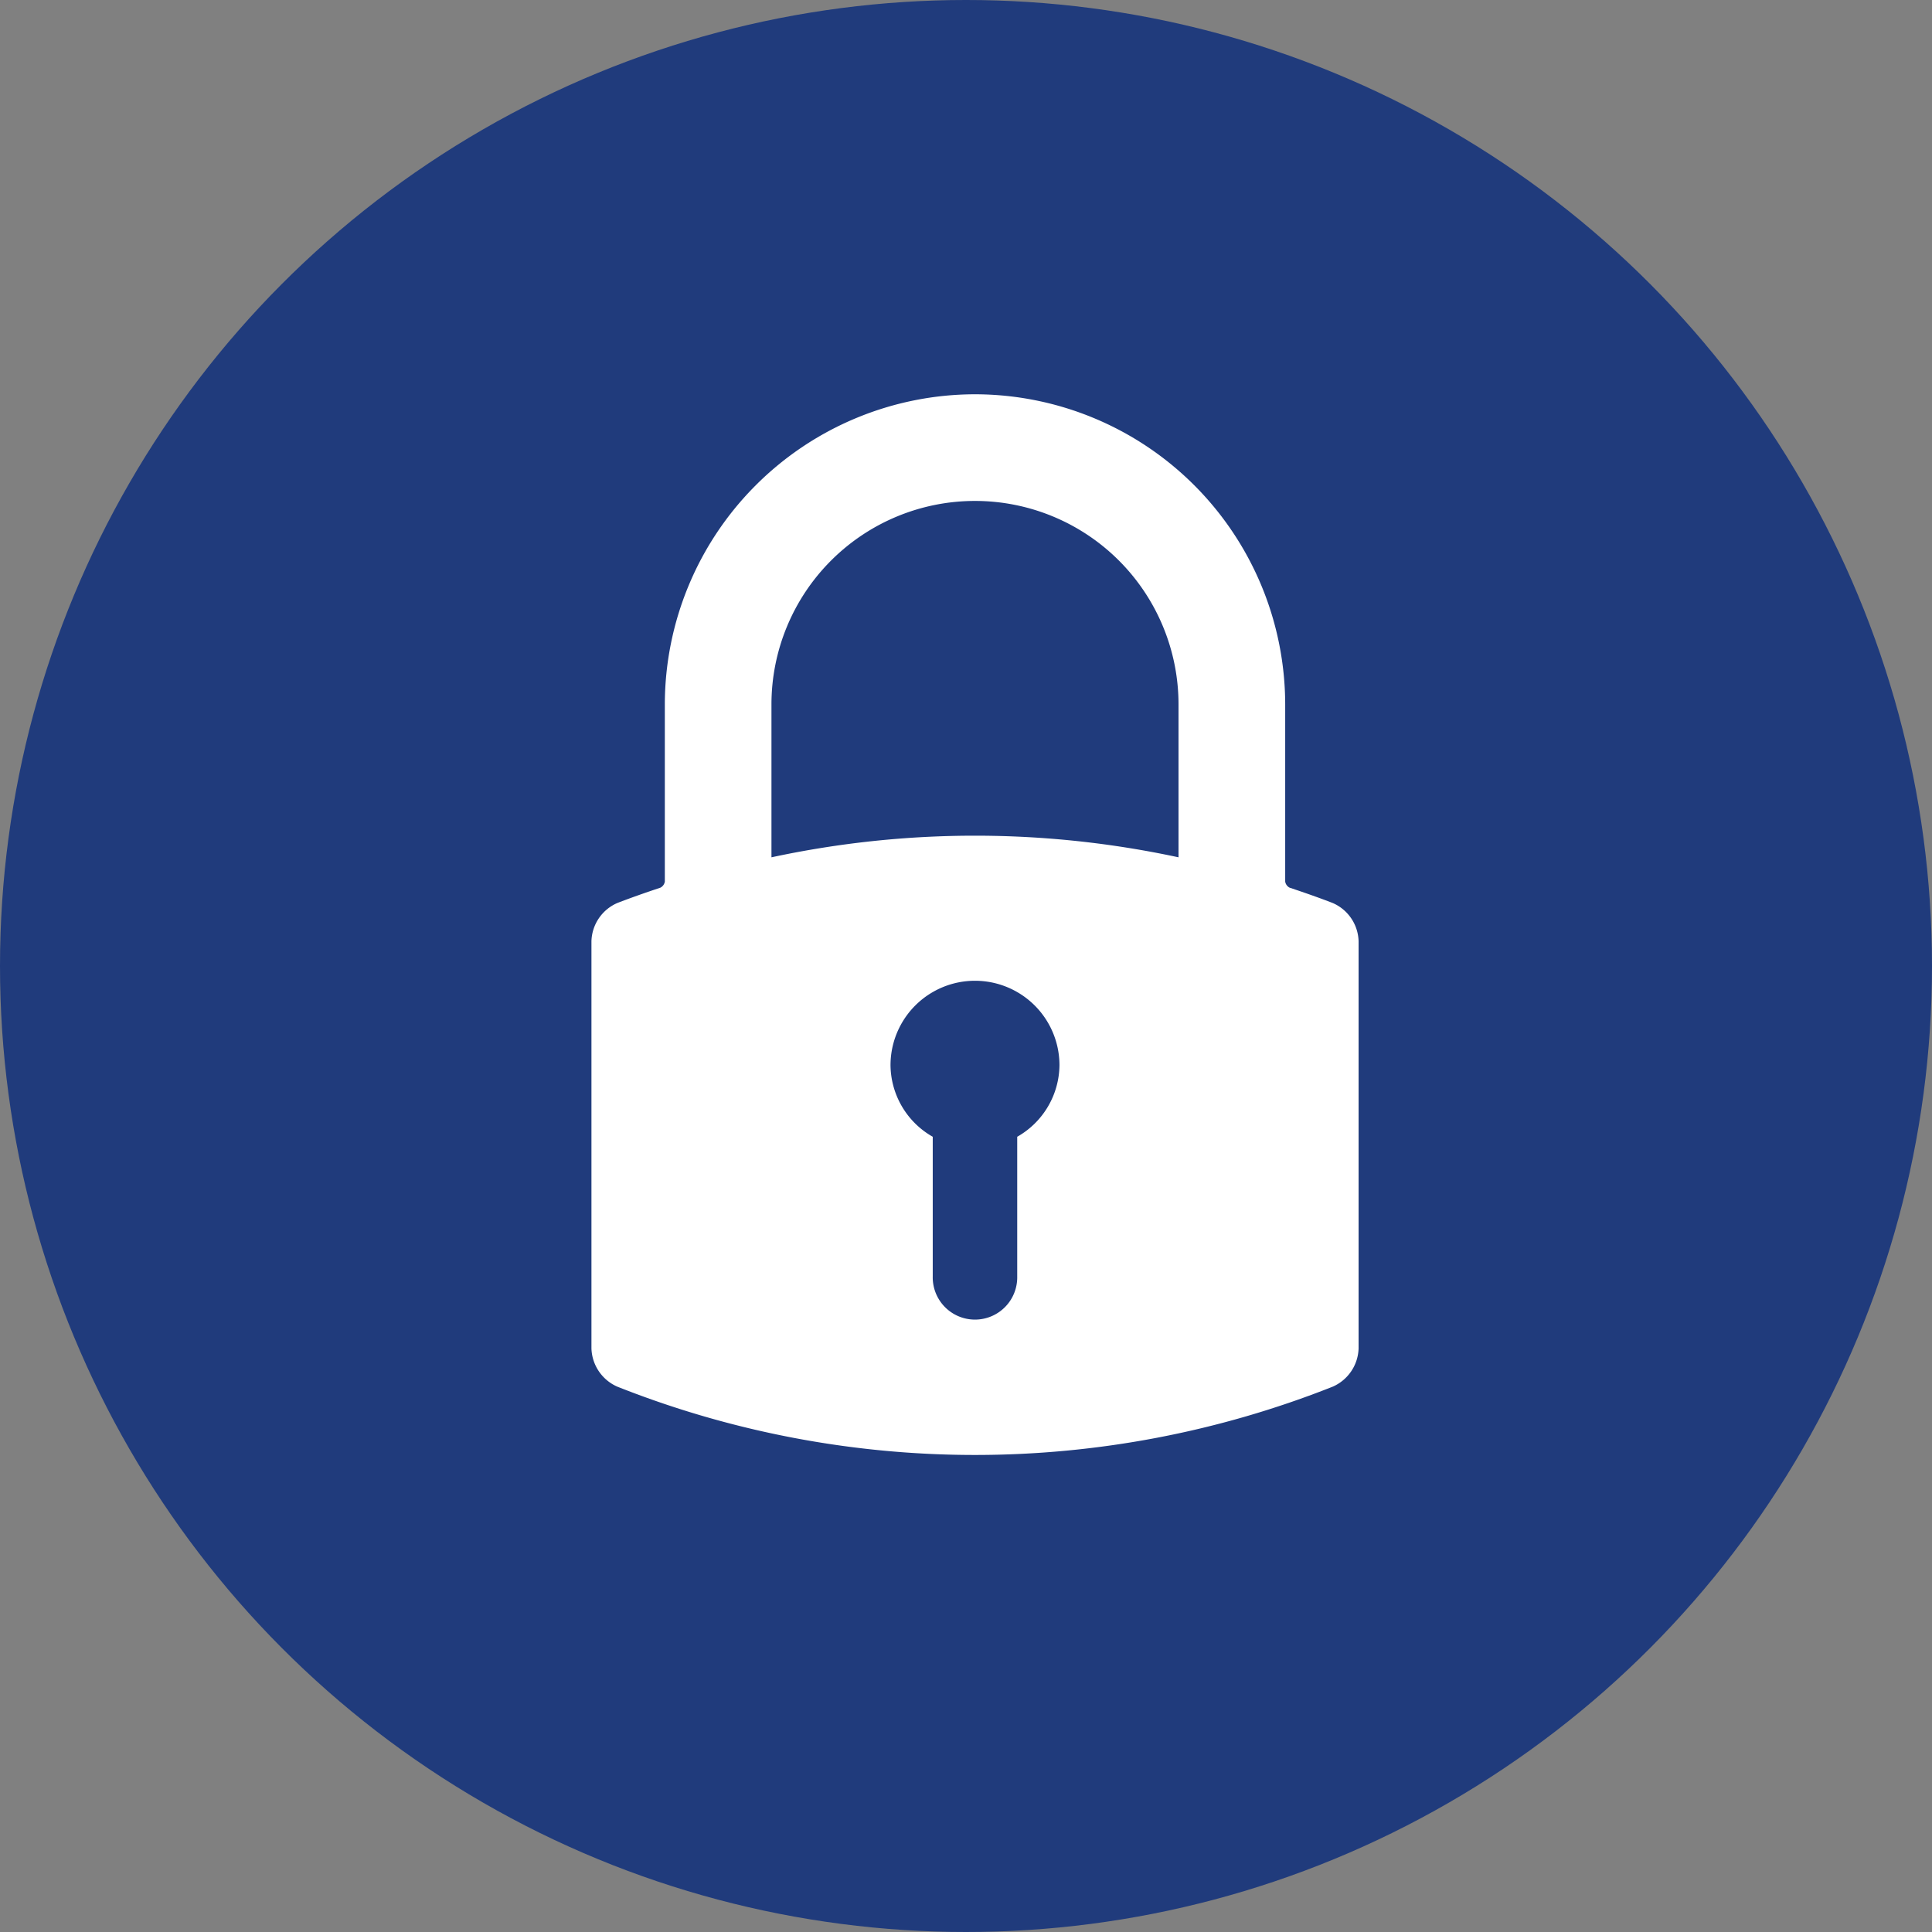 <svg xmlns="http://www.w3.org/2000/svg" width="98" height="98" viewBox="0 0 98 98">
  <rect x="0" y="0" width="98" height="98" fill="#808080" stroke="none"/>
  <g id="cadenas_icon" transform="translate(-591 -3231)">
    <circle id="Ellipse_149" data-name="Ellipse 149" cx="49" cy="49" r="49" transform="translate(591 3231)" fill="#203b7c"/>
    <g id="symbole-de-cadenas-de-verrouillage-pour-linterface-de-securite" transform="translate(540.006 3251)">
      <g id="Groupe_740" data-name="Groupe 740" transform="translate(80.994)">
        <path id="Tracé_4489" data-name="Tracé 4489" d="M100.451,0A15.752,15.752,0,0,0,84.717,15.734V24.72a.423.423,0,0,1-.225.307c-.851.284-1.542.53-2.174.773a2.177,2.177,0,0,0-1.323,1.945V48.393a2.192,2.192,0,0,0,1.315,1.946,49.249,49.249,0,0,0,36.284,0,2.191,2.191,0,0,0,1.314-1.946V27.745a2.177,2.177,0,0,0-1.324-1.945c-.633-.244-1.324-.49-2.174-.773a.423.423,0,0,1-.225-.307V15.734A15.752,15.752,0,0,0,100.451,0ZM96.165,34.034a4.285,4.285,0,1,1,8.57,0,4.221,4.221,0,0,1-2.143,3.628v7.085a2.143,2.143,0,1,1-4.285,0V37.662A4.221,4.221,0,0,1,96.165,34.034Zm14.609-18.3v7.753a49.115,49.115,0,0,0-20.648,0V15.734a10.324,10.324,0,0,1,20.648,0Z" transform="translate(-80.994)" fill="#fff"/>
      </g>
    </g>
  </g>
</svg>
